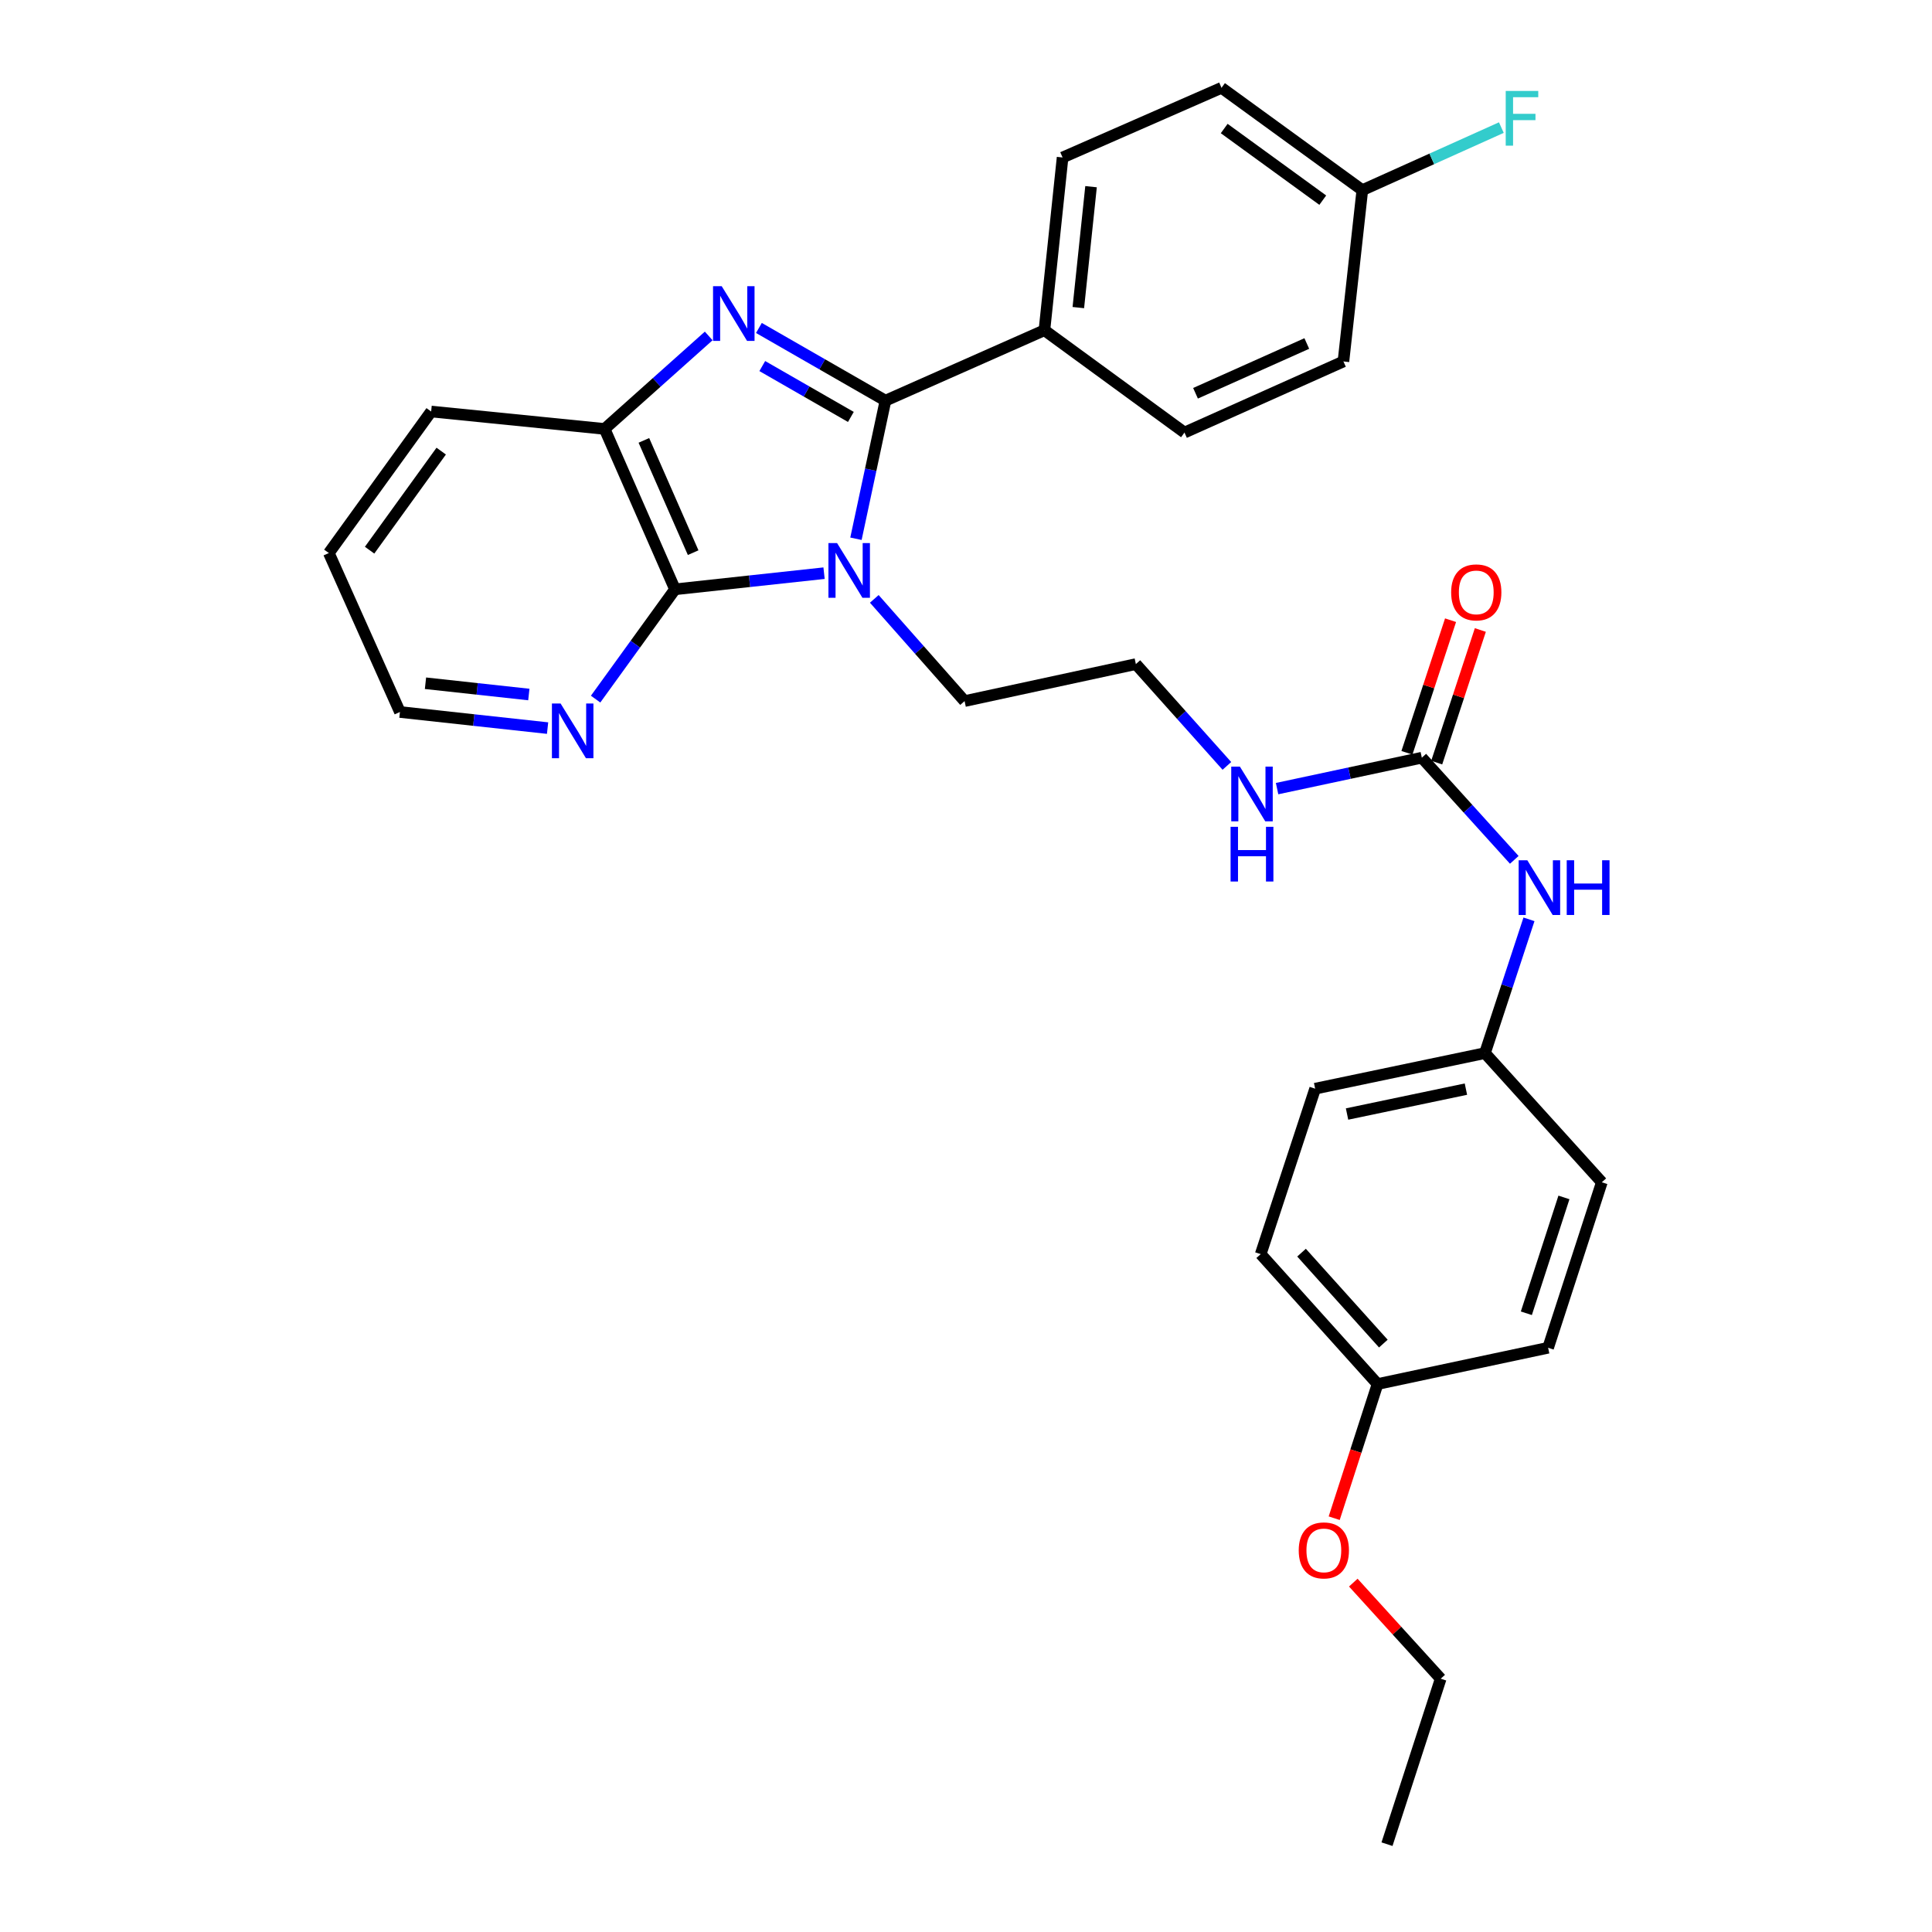 <?xml version='1.0' encoding='iso-8859-1'?>
<svg version='1.1' baseProfile='full'
              xmlns='http://www.w3.org/2000/svg'
                      xmlns:rdkit='http://www.rdkit.org/xml'
                      xmlns:xlink='http://www.w3.org/1999/xlink'
                  xml:space='preserve'
width='1000px' height='1000px' viewBox='0 0 1000 1000'>
<!-- END OF HEADER -->
<rect style='opacity:1.0;fill:#FFFFFF;stroke:none' width='1000' height='1000' x='0' y='0'> </rect>
<path class='bond-0' d='M 443.041,278.859 L 450.678,243.116' style='fill:none;fill-rule:evenodd;stroke:#0000FF;stroke-width:6px;stroke-linecap:butt;stroke-linejoin:miter;stroke-opacity:1' />
<path class='bond-0' d='M 450.678,243.116 L 458.315,207.374' style='fill:none;fill-rule:evenodd;stroke:#000000;stroke-width:6px;stroke-linecap:butt;stroke-linejoin:miter;stroke-opacity:1' />
<path class='bond-2' d='M 426.529,296.675 L 387.954,300.852' style='fill:none;fill-rule:evenodd;stroke:#0000FF;stroke-width:6px;stroke-linecap:butt;stroke-linejoin:miter;stroke-opacity:1' />
<path class='bond-2' d='M 387.954,300.852 L 349.38,305.03' style='fill:none;fill-rule:evenodd;stroke:#000000;stroke-width:6px;stroke-linecap:butt;stroke-linejoin:miter;stroke-opacity:1' />
<path class='bond-10' d='M 452.531,309.978 L 475.897,336.43' style='fill:none;fill-rule:evenodd;stroke:#0000FF;stroke-width:6px;stroke-linecap:butt;stroke-linejoin:miter;stroke-opacity:1' />
<path class='bond-10' d='M 475.897,336.43 L 499.264,362.883' style='fill:none;fill-rule:evenodd;stroke:#000000;stroke-width:6px;stroke-linecap:butt;stroke-linejoin:miter;stroke-opacity:1' />
<path class='bond-1' d='M 458.315,207.374 L 425.563,188.564' style='fill:none;fill-rule:evenodd;stroke:#000000;stroke-width:6px;stroke-linecap:butt;stroke-linejoin:miter;stroke-opacity:1' />
<path class='bond-1' d='M 425.563,188.564 L 392.811,169.755' style='fill:none;fill-rule:evenodd;stroke:#0000FF;stroke-width:6px;stroke-linecap:butt;stroke-linejoin:miter;stroke-opacity:1' />
<path class='bond-1' d='M 440.408,215.803 L 417.481,202.637' style='fill:none;fill-rule:evenodd;stroke:#000000;stroke-width:6px;stroke-linecap:butt;stroke-linejoin:miter;stroke-opacity:1' />
<path class='bond-1' d='M 417.481,202.637 L 394.555,189.47' style='fill:none;fill-rule:evenodd;stroke:#0000FF;stroke-width:6px;stroke-linecap:butt;stroke-linejoin:miter;stroke-opacity:1' />
<path class='bond-5' d='M 458.315,207.374 L 540.591,170.924' style='fill:none;fill-rule:evenodd;stroke:#000000;stroke-width:6px;stroke-linecap:butt;stroke-linejoin:miter;stroke-opacity:1' />
<path class='bond-30' d='M 366.826,173.884 L 339.887,197.949' style='fill:none;fill-rule:evenodd;stroke:#0000FF;stroke-width:6px;stroke-linecap:butt;stroke-linejoin:miter;stroke-opacity:1' />
<path class='bond-30' d='M 339.887,197.949 L 312.949,222.015' style='fill:none;fill-rule:evenodd;stroke:#000000;stroke-width:6px;stroke-linecap:butt;stroke-linejoin:miter;stroke-opacity:1' />
<path class='bond-3' d='M 349.38,305.03 L 312.949,222.015' style='fill:none;fill-rule:evenodd;stroke:#000000;stroke-width:6px;stroke-linecap:butt;stroke-linejoin:miter;stroke-opacity:1' />
<path class='bond-3' d='M 358.776,286.056 L 333.273,227.946' style='fill:none;fill-rule:evenodd;stroke:#000000;stroke-width:6px;stroke-linecap:butt;stroke-linejoin:miter;stroke-opacity:1' />
<path class='bond-6' d='M 349.38,305.03 L 328.834,333.446' style='fill:none;fill-rule:evenodd;stroke:#000000;stroke-width:6px;stroke-linecap:butt;stroke-linejoin:miter;stroke-opacity:1' />
<path class='bond-6' d='M 328.834,333.446 L 308.287,361.861' style='fill:none;fill-rule:evenodd;stroke:#0000FF;stroke-width:6px;stroke-linecap:butt;stroke-linejoin:miter;stroke-opacity:1' />
<path class='bond-24' d='M 312.949,222.015 L 223.163,212.999' style='fill:none;fill-rule:evenodd;stroke:#000000;stroke-width:6px;stroke-linecap:butt;stroke-linejoin:miter;stroke-opacity:1' />
<path class='bond-4' d='M 735.931,392.183 L 698.473,400.186' style='fill:none;fill-rule:evenodd;stroke:#000000;stroke-width:6px;stroke-linecap:butt;stroke-linejoin:miter;stroke-opacity:1' />
<path class='bond-4' d='M 698.473,400.186 L 661.016,408.188' style='fill:none;fill-rule:evenodd;stroke:#0000FF;stroke-width:6px;stroke-linecap:butt;stroke-linejoin:miter;stroke-opacity:1' />
<path class='bond-7' d='M 735.931,392.183 L 759.859,418.621' style='fill:none;fill-rule:evenodd;stroke:#000000;stroke-width:6px;stroke-linecap:butt;stroke-linejoin:miter;stroke-opacity:1' />
<path class='bond-7' d='M 759.859,418.621 L 783.787,445.058' style='fill:none;fill-rule:evenodd;stroke:#0000FF;stroke-width:6px;stroke-linecap:butt;stroke-linejoin:miter;stroke-opacity:1' />
<path class='bond-8' d='M 743.638,394.719 L 754.93,360.403' style='fill:none;fill-rule:evenodd;stroke:#000000;stroke-width:6px;stroke-linecap:butt;stroke-linejoin:miter;stroke-opacity:1' />
<path class='bond-8' d='M 754.93,360.403 L 766.222,326.086' style='fill:none;fill-rule:evenodd;stroke:#FF0000;stroke-width:6px;stroke-linecap:butt;stroke-linejoin:miter;stroke-opacity:1' />
<path class='bond-8' d='M 728.223,389.647 L 739.515,355.33' style='fill:none;fill-rule:evenodd;stroke:#000000;stroke-width:6px;stroke-linecap:butt;stroke-linejoin:miter;stroke-opacity:1' />
<path class='bond-8' d='M 739.515,355.33 L 750.807,321.014' style='fill:none;fill-rule:evenodd;stroke:#FF0000;stroke-width:6px;stroke-linecap:butt;stroke-linejoin:miter;stroke-opacity:1' />
<path class='bond-11' d='M 540.591,170.924 L 549.994,81.517' style='fill:none;fill-rule:evenodd;stroke:#000000;stroke-width:6px;stroke-linecap:butt;stroke-linejoin:miter;stroke-opacity:1' />
<path class='bond-11' d='M 558.14,159.21 L 564.723,96.625' style='fill:none;fill-rule:evenodd;stroke:#000000;stroke-width:6px;stroke-linecap:butt;stroke-linejoin:miter;stroke-opacity:1' />
<path class='bond-12' d='M 540.591,170.924 L 613.085,223.89' style='fill:none;fill-rule:evenodd;stroke:#000000;stroke-width:6px;stroke-linecap:butt;stroke-linejoin:miter;stroke-opacity:1' />
<path class='bond-26' d='M 283.426,376.864 L 245.216,372.695' style='fill:none;fill-rule:evenodd;stroke:#0000FF;stroke-width:6px;stroke-linecap:butt;stroke-linejoin:miter;stroke-opacity:1' />
<path class='bond-26' d='M 245.216,372.695 L 207.007,368.526' style='fill:none;fill-rule:evenodd;stroke:#000000;stroke-width:6px;stroke-linecap:butt;stroke-linejoin:miter;stroke-opacity:1' />
<path class='bond-26' d='M 273.723,359.481 L 246.976,356.563' style='fill:none;fill-rule:evenodd;stroke:#0000FF;stroke-width:6px;stroke-linecap:butt;stroke-linejoin:miter;stroke-opacity:1' />
<path class='bond-26' d='M 246.976,356.563 L 220.23,353.645' style='fill:none;fill-rule:evenodd;stroke:#000000;stroke-width:6px;stroke-linecap:butt;stroke-linejoin:miter;stroke-opacity:1' />
<path class='bond-13' d='M 791.394,475.844 L 780.003,510.466' style='fill:none;fill-rule:evenodd;stroke:#0000FF;stroke-width:6px;stroke-linecap:butt;stroke-linejoin:miter;stroke-opacity:1' />
<path class='bond-13' d='M 780.003,510.466 L 768.612,545.087' style='fill:none;fill-rule:evenodd;stroke:#000000;stroke-width:6px;stroke-linecap:butt;stroke-linejoin:miter;stroke-opacity:1' />
<path class='bond-9' d='M 635.035,396.428 L 611.479,370.081' style='fill:none;fill-rule:evenodd;stroke:#0000FF;stroke-width:6px;stroke-linecap:butt;stroke-linejoin:miter;stroke-opacity:1' />
<path class='bond-9' d='M 611.479,370.081 L 587.922,343.734' style='fill:none;fill-rule:evenodd;stroke:#000000;stroke-width:6px;stroke-linecap:butt;stroke-linejoin:miter;stroke-opacity:1' />
<path class='bond-19' d='M 499.264,362.883 L 587.922,343.734' style='fill:none;fill-rule:evenodd;stroke:#000000;stroke-width:6px;stroke-linecap:butt;stroke-linejoin:miter;stroke-opacity:1' />
<path class='bond-17' d='M 549.994,81.517 L 632.252,45.455' style='fill:none;fill-rule:evenodd;stroke:#000000;stroke-width:6px;stroke-linecap:butt;stroke-linejoin:miter;stroke-opacity:1' />
<path class='bond-16' d='M 613.085,223.89 L 695.361,187.089' style='fill:none;fill-rule:evenodd;stroke:#000000;stroke-width:6px;stroke-linecap:butt;stroke-linejoin:miter;stroke-opacity:1' />
<path class='bond-16' d='M 618.8,203.556 L 676.393,177.795' style='fill:none;fill-rule:evenodd;stroke:#000000;stroke-width:6px;stroke-linecap:butt;stroke-linejoin:miter;stroke-opacity:1' />
<path class='bond-20' d='M 768.612,545.087 L 829.097,611.946' style='fill:none;fill-rule:evenodd;stroke:#000000;stroke-width:6px;stroke-linecap:butt;stroke-linejoin:miter;stroke-opacity:1' />
<path class='bond-21' d='M 768.612,545.087 L 680.719,563.496' style='fill:none;fill-rule:evenodd;stroke:#000000;stroke-width:6px;stroke-linecap:butt;stroke-linejoin:miter;stroke-opacity:1' />
<path class='bond-21' d='M 758.755,563.731 L 697.23,576.618' style='fill:none;fill-rule:evenodd;stroke:#000000;stroke-width:6px;stroke-linecap:butt;stroke-linejoin:miter;stroke-opacity:1' />
<path class='bond-14' d='M 705.134,98.421 L 695.361,187.089' style='fill:none;fill-rule:evenodd;stroke:#000000;stroke-width:6px;stroke-linecap:butt;stroke-linejoin:miter;stroke-opacity:1' />
<path class='bond-18' d='M 705.134,98.421 L 741.113,82.231' style='fill:none;fill-rule:evenodd;stroke:#000000;stroke-width:6px;stroke-linecap:butt;stroke-linejoin:miter;stroke-opacity:1' />
<path class='bond-18' d='M 741.113,82.231 L 777.093,66.04' style='fill:none;fill-rule:evenodd;stroke:#33CCCC;stroke-width:6px;stroke-linecap:butt;stroke-linejoin:miter;stroke-opacity:1' />
<path class='bond-32' d='M 705.134,98.421 L 632.252,45.455' style='fill:none;fill-rule:evenodd;stroke:#000000;stroke-width:6px;stroke-linecap:butt;stroke-linejoin:miter;stroke-opacity:1' />
<path class='bond-32' d='M 684.661,103.603 L 633.644,66.527' style='fill:none;fill-rule:evenodd;stroke:#000000;stroke-width:6px;stroke-linecap:butt;stroke-linejoin:miter;stroke-opacity:1' />
<path class='bond-15' d='M 713.022,716.382 L 652.537,649.135' style='fill:none;fill-rule:evenodd;stroke:#000000;stroke-width:6px;stroke-linecap:butt;stroke-linejoin:miter;stroke-opacity:1' />
<path class='bond-15' d='M 716.015,695.443 L 673.675,648.37' style='fill:none;fill-rule:evenodd;stroke:#000000;stroke-width:6px;stroke-linecap:butt;stroke-linejoin:miter;stroke-opacity:1' />
<path class='bond-25' d='M 713.022,716.382 L 701.8,751.101' style='fill:none;fill-rule:evenodd;stroke:#000000;stroke-width:6px;stroke-linecap:butt;stroke-linejoin:miter;stroke-opacity:1' />
<path class='bond-25' d='M 701.8,751.101 L 690.577,785.819' style='fill:none;fill-rule:evenodd;stroke:#FF0000;stroke-width:6px;stroke-linecap:butt;stroke-linejoin:miter;stroke-opacity:1' />
<path class='bond-33' d='M 713.022,716.382 L 801.302,697.603' style='fill:none;fill-rule:evenodd;stroke:#000000;stroke-width:6px;stroke-linecap:butt;stroke-linejoin:miter;stroke-opacity:1' />
<path class='bond-22' d='M 829.097,611.946 L 801.302,697.603' style='fill:none;fill-rule:evenodd;stroke:#000000;stroke-width:6px;stroke-linecap:butt;stroke-linejoin:miter;stroke-opacity:1' />
<path class='bond-22' d='M 809.492,619.786 L 790.036,679.745' style='fill:none;fill-rule:evenodd;stroke:#000000;stroke-width:6px;stroke-linecap:butt;stroke-linejoin:miter;stroke-opacity:1' />
<path class='bond-23' d='M 680.719,563.496 L 652.537,649.135' style='fill:none;fill-rule:evenodd;stroke:#000000;stroke-width:6px;stroke-linecap:butt;stroke-linejoin:miter;stroke-opacity:1' />
<path class='bond-31' d='M 223.163,212.999 L 170.206,286.251' style='fill:none;fill-rule:evenodd;stroke:#000000;stroke-width:6px;stroke-linecap:butt;stroke-linejoin:miter;stroke-opacity:1' />
<path class='bond-31' d='M 228.37,233.495 L 191.3,284.771' style='fill:none;fill-rule:evenodd;stroke:#000000;stroke-width:6px;stroke-linecap:butt;stroke-linejoin:miter;stroke-opacity:1' />
<path class='bond-27' d='M 700.465,819.162 L 723.084,844.03' style='fill:none;fill-rule:evenodd;stroke:#FF0000;stroke-width:6px;stroke-linecap:butt;stroke-linejoin:miter;stroke-opacity:1' />
<path class='bond-27' d='M 723.084,844.03 L 745.703,868.898' style='fill:none;fill-rule:evenodd;stroke:#000000;stroke-width:6px;stroke-linecap:butt;stroke-linejoin:miter;stroke-opacity:1' />
<path class='bond-28' d='M 207.007,368.526 L 170.206,286.251' style='fill:none;fill-rule:evenodd;stroke:#000000;stroke-width:6px;stroke-linecap:butt;stroke-linejoin:miter;stroke-opacity:1' />
<path class='bond-29' d='M 745.703,868.898 L 717.909,954.545' style='fill:none;fill-rule:evenodd;stroke:#000000;stroke-width:6px;stroke-linecap:butt;stroke-linejoin:miter;stroke-opacity:1' />
<path  class='atom-0' d='M 433.276 281.106
L 442.556 296.106
Q 443.476 297.586, 444.956 300.266
Q 446.436 302.946, 446.516 303.106
L 446.516 281.106
L 450.276 281.106
L 450.276 309.426
L 446.396 309.426
L 436.436 293.026
Q 435.276 291.106, 434.036 288.906
Q 432.836 286.706, 432.476 286.026
L 432.476 309.426
L 428.796 309.426
L 428.796 281.106
L 433.276 281.106
' fill='#0000FF'/>
<path  class='atom-2' d='M 373.548 148.127
L 382.828 163.127
Q 383.748 164.607, 385.228 167.287
Q 386.708 169.967, 386.788 170.127
L 386.788 148.127
L 390.548 148.127
L 390.548 176.447
L 386.668 176.447
L 376.708 160.047
Q 375.548 158.127, 374.308 155.927
Q 373.108 153.727, 372.748 153.047
L 372.748 176.447
L 369.068 176.447
L 369.068 148.127
L 373.548 148.127
' fill='#0000FF'/>
<path  class='atom-7' d='M 290.154 364.121
L 299.434 379.121
Q 300.354 380.601, 301.834 383.281
Q 303.314 385.961, 303.394 386.121
L 303.394 364.121
L 307.154 364.121
L 307.154 392.441
L 303.274 392.441
L 293.314 376.041
Q 292.154 374.121, 290.914 371.921
Q 289.714 369.721, 289.354 369.041
L 289.354 392.441
L 285.674 392.441
L 285.674 364.121
L 290.154 364.121
' fill='#0000FF'/>
<path  class='atom-8' d='M 790.534 445.27
L 799.814 460.27
Q 800.734 461.75, 802.214 464.43
Q 803.694 467.11, 803.774 467.27
L 803.774 445.27
L 807.534 445.27
L 807.534 473.59
L 803.654 473.59
L 793.694 457.19
Q 792.534 455.27, 791.294 453.07
Q 790.094 450.87, 789.734 450.19
L 789.734 473.59
L 786.054 473.59
L 786.054 445.27
L 790.534 445.27
' fill='#0000FF'/>
<path  class='atom-8' d='M 810.934 445.27
L 814.774 445.27
L 814.774 457.31
L 829.254 457.31
L 829.254 445.27
L 833.094 445.27
L 833.094 473.59
L 829.254 473.59
L 829.254 460.51
L 814.774 460.51
L 814.774 473.59
L 810.934 473.59
L 810.934 445.27
' fill='#0000FF'/>
<path  class='atom-9' d='M 751.113 306.616
Q 751.113 299.816, 754.473 296.016
Q 757.833 292.216, 764.113 292.216
Q 770.393 292.216, 773.753 296.016
Q 777.113 299.816, 777.113 306.616
Q 777.113 313.496, 773.713 317.416
Q 770.313 321.296, 764.113 321.296
Q 757.873 321.296, 754.473 317.416
Q 751.113 313.536, 751.113 306.616
M 764.113 318.096
Q 768.433 318.096, 770.753 315.216
Q 773.113 312.296, 773.113 306.616
Q 773.113 301.056, 770.753 298.256
Q 768.433 295.416, 764.113 295.416
Q 759.793 295.416, 757.433 298.216
Q 755.113 301.016, 755.113 306.616
Q 755.113 312.336, 757.433 315.216
Q 759.793 318.096, 764.113 318.096
' fill='#FF0000'/>
<path  class='atom-10' d='M 641.769 396.803
L 651.049 411.803
Q 651.969 413.283, 653.449 415.963
Q 654.929 418.643, 655.009 418.803
L 655.009 396.803
L 658.769 396.803
L 658.769 425.123
L 654.889 425.123
L 644.929 408.723
Q 643.769 406.803, 642.529 404.603
Q 641.329 402.403, 640.969 401.723
L 640.969 425.123
L 637.289 425.123
L 637.289 396.803
L 641.769 396.803
' fill='#0000FF'/>
<path  class='atom-10' d='M 636.949 427.955
L 640.789 427.955
L 640.789 439.995
L 655.269 439.995
L 655.269 427.955
L 659.109 427.955
L 659.109 456.275
L 655.269 456.275
L 655.269 443.195
L 640.789 443.195
L 640.789 456.275
L 636.949 456.275
L 636.949 427.955
' fill='#0000FF'/>
<path  class='atom-19' d='M 779.359 47.072
L 796.199 47.072
L 796.199 50.312
L 783.159 50.312
L 783.159 58.912
L 794.759 58.912
L 794.759 62.192
L 783.159 62.192
L 783.159 75.392
L 779.359 75.392
L 779.359 47.072
' fill='#33CCCC'/>
<path  class='atom-26' d='M 672.218 802.479
Q 672.218 795.679, 675.578 791.879
Q 678.938 788.079, 685.218 788.079
Q 691.498 788.079, 694.858 791.879
Q 698.218 795.679, 698.218 802.479
Q 698.218 809.359, 694.818 813.279
Q 691.418 817.159, 685.218 817.159
Q 678.978 817.159, 675.578 813.279
Q 672.218 809.399, 672.218 802.479
M 685.218 813.959
Q 689.538 813.959, 691.858 811.079
Q 694.218 808.159, 694.218 802.479
Q 694.218 796.919, 691.858 794.119
Q 689.538 791.279, 685.218 791.279
Q 680.898 791.279, 678.538 794.079
Q 676.218 796.879, 676.218 802.479
Q 676.218 808.199, 678.538 811.079
Q 680.898 813.959, 685.218 813.959
' fill='#FF0000'/>
</svg>
